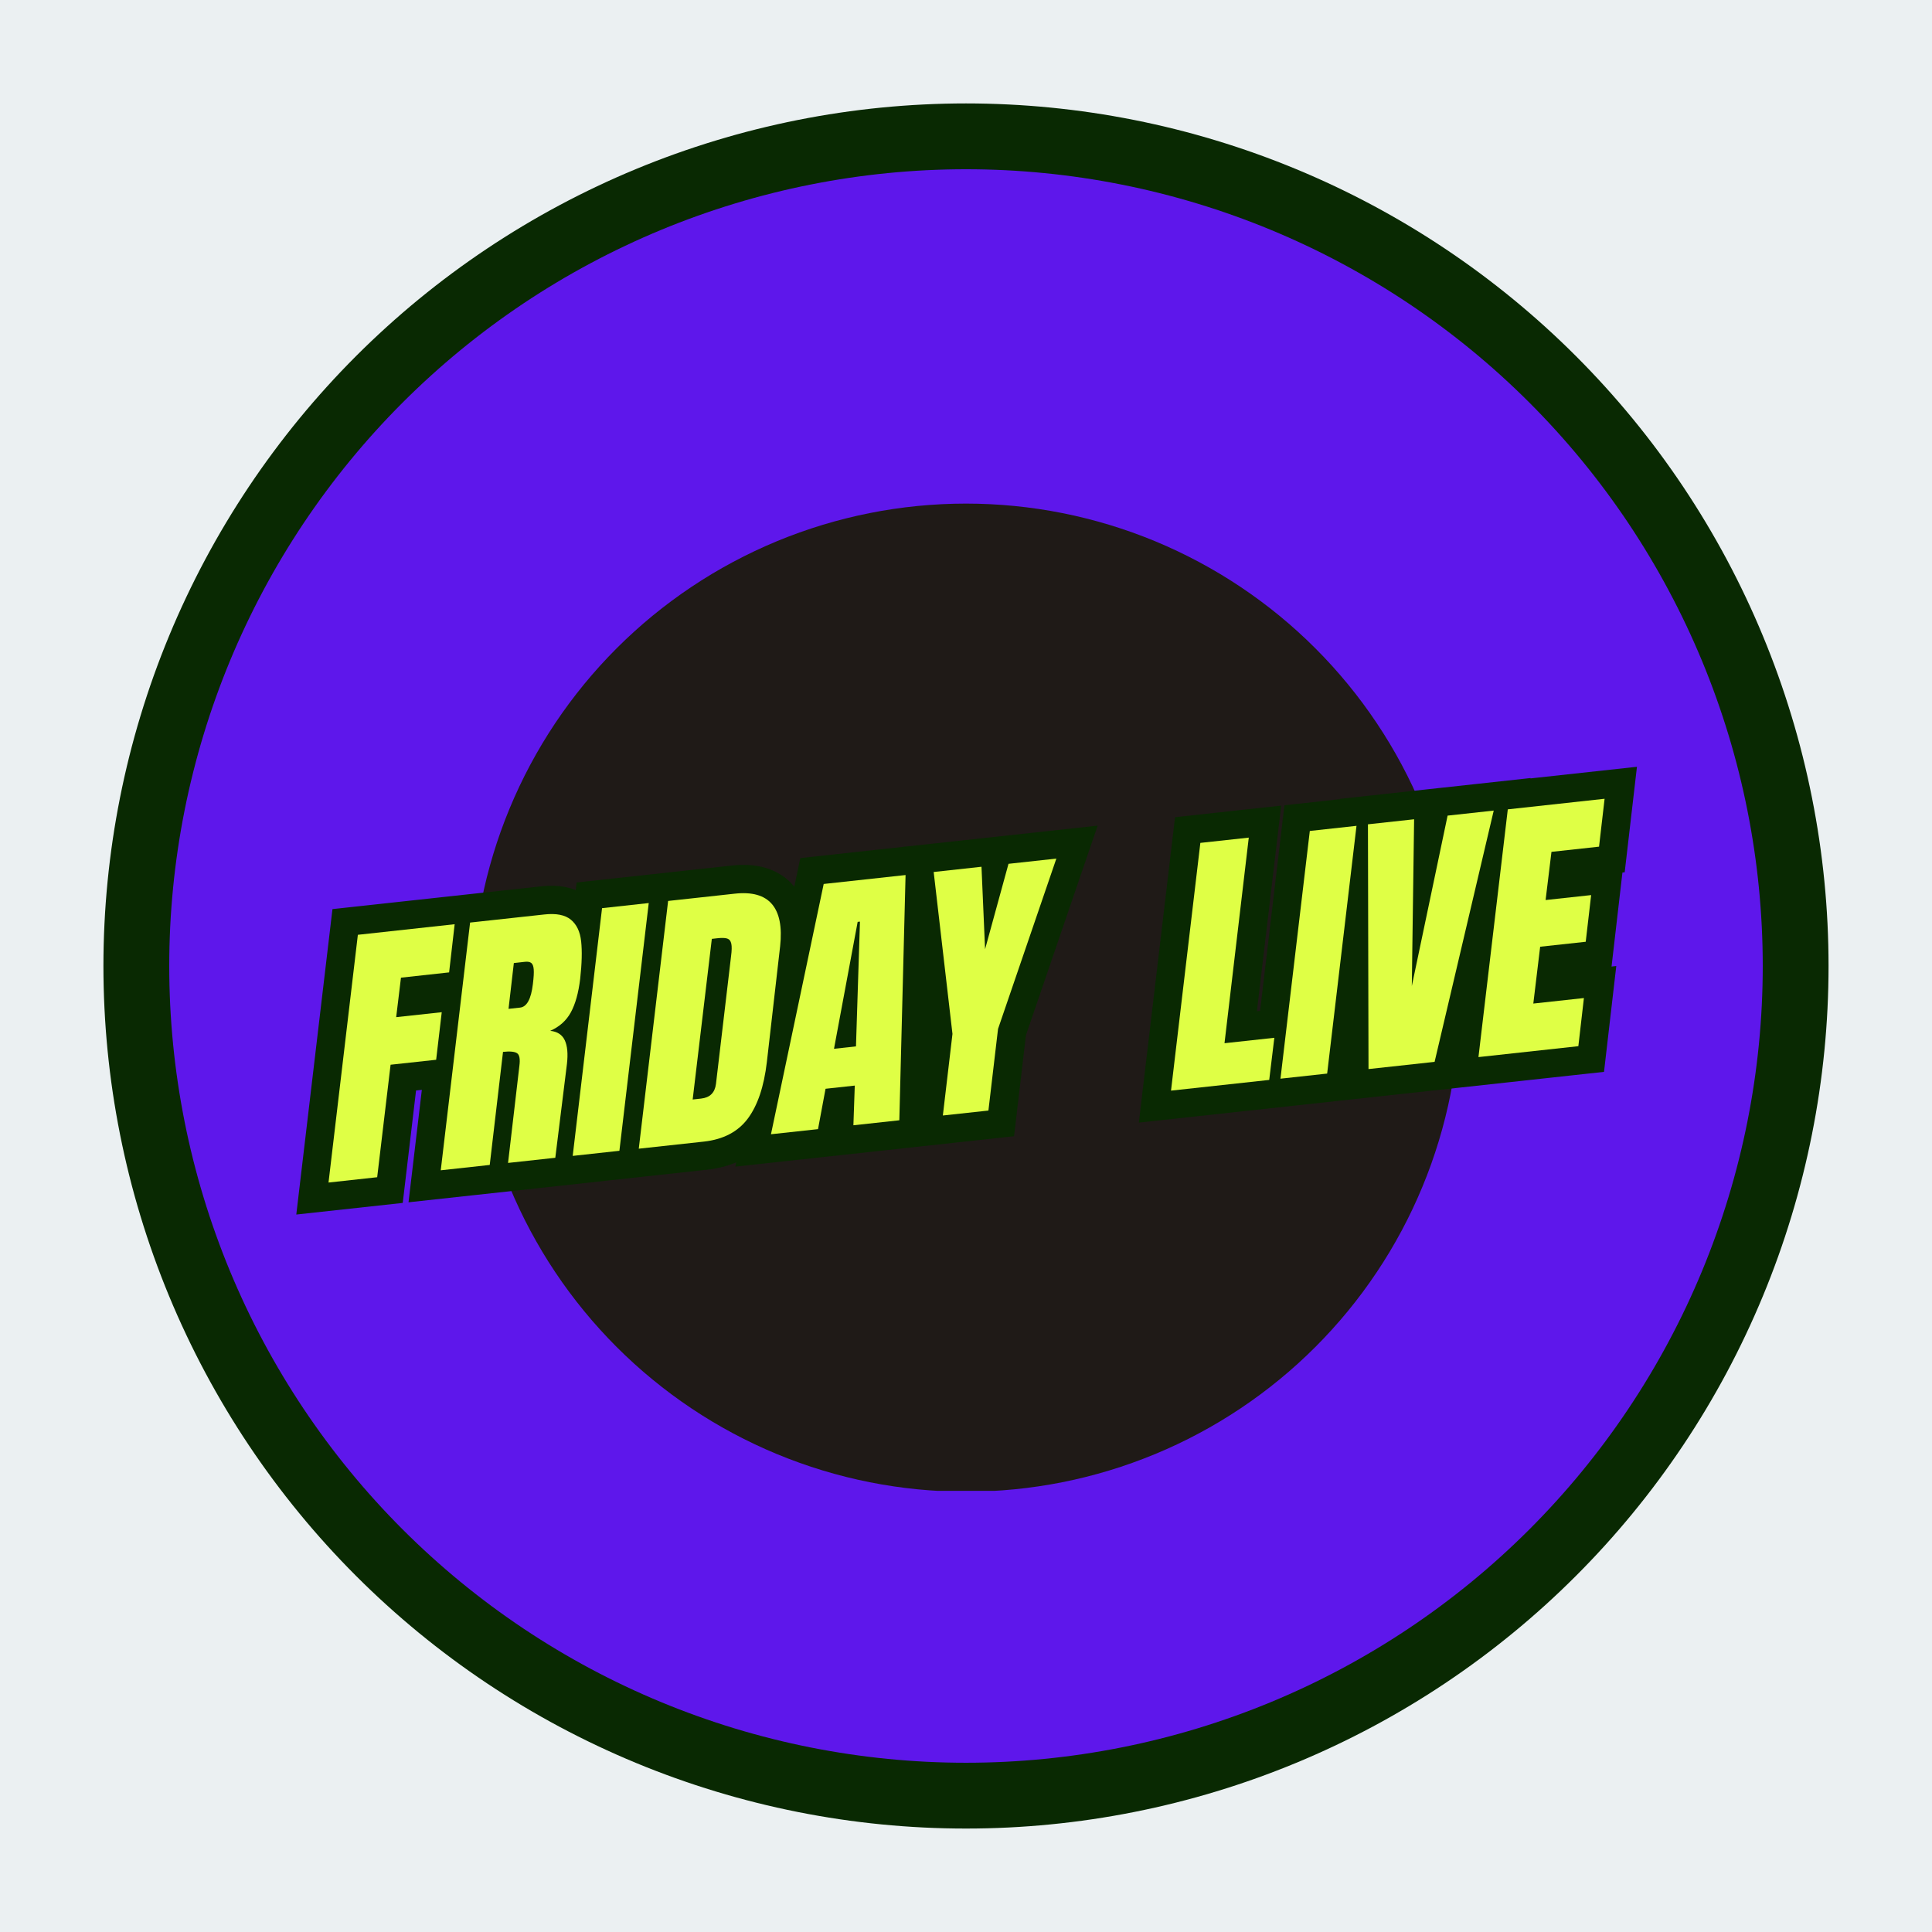 <svg xmlns="http://www.w3.org/2000/svg" xmlns:xlink="http://www.w3.org/1999/xlink" width="1000" zoomAndPan="magnify" viewBox="0 0 750 750" height="1000" preserveAspectRatio="xMidYMid meet" version="1.0"><defs><g/><clipPath id="98b5ddbcaa"><path d="M 40.148 40.148 L 709.898 40.148 L 709.898 709.898 L 40.148 709.898 Z M 40.148 40.148 " clip-rule="nonzero"/></clipPath><clipPath id="2f5d57f91c"><path d="M 65.699 65.699 L 684.449 65.699 L 684.449 684.449 L 65.699 684.449 Z M 65.699 65.699 " clip-rule="nonzero"/></clipPath><clipPath id="057c5eec7c"><path d="M 183.211 195.496 L 566.461 195.496 L 566.461 578.746 L 183.211 578.746 Z M 183.211 195.496 " clip-rule="nonzero"/></clipPath></defs><rect x="-75" width="900" fill="#ffffff" y="-75" height="900" fill-opacity="1"/><rect x="-75" width="900" fill="#ebf0f2" y="-75" height="900" fill-opacity="1"/><g clip-path="url(#98b5ddbcaa)"><path fill="#092902" d="M 709.84 374.996 C 709.84 380.477 709.707 385.953 709.438 391.426 C 709.168 396.898 708.766 402.363 708.23 407.816 C 707.691 413.27 707.02 418.707 706.219 424.129 C 705.414 429.547 704.477 434.945 703.406 440.32 C 702.34 445.695 701.137 451.039 699.805 456.355 C 698.477 461.672 697.016 466.953 695.422 472.195 C 693.832 477.441 692.113 482.641 690.27 487.801 C 688.422 492.961 686.449 498.074 684.352 503.137 C 682.254 508.199 680.035 513.207 677.691 518.16 C 675.352 523.113 672.887 528.008 670.305 532.84 C 667.719 537.676 665.02 542.441 662.203 547.141 C 659.387 551.84 656.453 556.469 653.41 561.027 C 650.367 565.582 647.211 570.062 643.945 574.465 C 640.684 578.863 637.312 583.184 633.836 587.418 C 630.359 591.656 626.781 595.805 623.102 599.863 C 619.422 603.926 615.641 607.895 611.766 611.766 C 607.895 615.641 603.926 619.422 599.863 623.102 C 595.805 626.781 591.656 630.359 587.418 633.836 C 583.184 637.312 578.863 640.684 574.465 643.945 C 570.062 647.211 565.582 650.367 561.027 653.41 C 556.469 656.453 551.84 659.387 547.141 662.203 C 542.441 665.02 537.676 667.719 532.84 670.305 C 528.008 672.887 523.113 675.352 518.16 677.691 C 513.207 680.035 508.199 682.254 503.137 684.352 C 498.074 686.449 492.961 688.422 487.801 690.27 C 482.641 692.113 477.441 693.832 472.195 695.422 C 466.953 697.016 461.672 698.477 456.355 699.805 C 451.039 701.137 445.695 702.34 440.32 703.406 C 434.945 704.477 429.547 705.414 424.129 706.219 C 418.707 707.02 413.27 707.691 407.816 708.23 C 402.363 708.766 396.898 709.168 391.426 709.438 C 385.953 709.707 380.477 709.84 374.996 709.84 C 369.516 709.84 364.039 709.707 358.566 709.438 C 353.094 709.168 347.629 708.766 342.176 708.23 C 336.723 707.691 331.285 707.02 325.863 706.219 C 320.441 705.414 315.047 704.477 309.672 703.406 C 304.297 702.34 298.949 701.137 293.637 699.805 C 288.32 698.477 283.039 697.016 277.797 695.422 C 272.551 693.832 267.348 692.113 262.191 690.27 C 257.031 688.422 251.918 686.449 246.855 684.352 C 241.793 682.254 236.785 680.035 231.832 677.691 C 226.879 675.352 221.984 672.887 217.152 670.305 C 212.316 667.719 207.551 665.02 202.852 662.203 C 198.152 659.387 193.523 656.453 188.965 653.41 C 184.41 650.367 179.93 647.211 175.527 643.945 C 171.129 640.684 166.809 637.312 162.57 633.836 C 158.336 630.359 154.188 626.781 150.129 623.102 C 146.066 619.422 142.098 615.641 138.223 611.766 C 134.348 607.895 130.57 603.926 126.891 599.863 C 123.211 595.805 119.633 591.656 116.156 587.418 C 112.68 583.184 109.309 578.863 106.047 574.465 C 102.781 570.062 99.625 565.582 96.582 561.027 C 93.539 556.469 90.605 551.84 87.789 547.141 C 84.973 542.441 82.273 537.676 79.688 532.84 C 77.105 528.008 74.641 523.113 72.301 518.16 C 69.957 513.207 67.734 508.199 65.641 503.137 C 63.543 498.074 61.57 492.961 59.723 487.801 C 57.879 482.641 56.16 477.441 54.57 472.195 C 52.977 466.953 51.516 461.672 50.184 456.355 C 48.855 451.039 47.652 445.695 46.586 440.32 C 45.516 434.945 44.578 429.547 43.773 424.129 C 42.969 418.707 42.301 413.27 41.762 407.816 C 41.227 402.363 40.824 396.898 40.555 391.426 C 40.285 385.953 40.148 380.477 40.148 374.996 C 40.148 369.516 40.285 364.039 40.555 358.566 C 40.824 353.094 41.227 347.629 41.762 342.176 C 42.301 336.723 42.969 331.285 43.773 325.863 C 44.578 320.441 45.516 315.047 46.586 309.672 C 47.652 304.297 48.855 298.949 50.184 293.637 C 51.516 288.32 52.977 283.039 54.57 277.797 C 56.16 272.551 57.879 267.348 59.723 262.191 C 61.57 257.031 63.543 251.918 65.641 246.855 C 67.734 241.793 69.957 236.785 72.301 231.832 C 74.641 226.879 77.105 221.984 79.688 217.152 C 82.273 212.316 84.973 207.551 87.789 202.852 C 90.605 198.152 93.539 193.523 96.582 188.965 C 99.625 184.41 102.781 179.93 106.047 175.527 C 109.309 171.129 112.68 166.809 116.156 162.57 C 119.633 158.336 123.211 154.188 126.891 150.129 C 130.57 146.066 134.348 142.098 138.223 138.223 C 142.098 134.348 146.066 130.57 150.129 126.891 C 154.188 123.211 158.336 119.633 162.57 116.156 C 166.809 112.68 171.129 109.309 175.527 106.047 C 179.93 102.781 184.41 99.625 188.965 96.582 C 193.523 93.539 198.152 90.605 202.852 87.789 C 207.551 84.973 212.316 82.273 217.152 79.688 C 221.984 77.105 226.879 74.641 231.832 72.301 C 236.785 69.957 241.793 67.734 246.855 65.641 C 251.918 63.543 257.031 61.57 262.191 59.723 C 267.348 57.879 272.551 56.16 277.797 54.57 C 283.039 52.977 288.32 51.516 293.637 50.184 C 298.949 48.855 304.297 47.652 309.672 46.586 C 315.047 45.516 320.441 44.578 325.863 43.773 C 331.285 42.969 336.723 42.301 342.176 41.762 C 347.629 41.227 353.094 40.824 358.566 40.555 C 364.039 40.285 369.516 40.148 374.996 40.148 C 380.477 40.148 385.953 40.285 391.426 40.555 C 396.898 40.824 402.363 41.227 407.816 41.762 C 413.27 42.301 418.707 42.969 424.129 43.773 C 429.547 44.578 434.945 45.516 440.32 46.586 C 445.695 47.652 451.039 48.855 456.355 50.184 C 461.672 51.516 466.953 52.977 472.195 54.57 C 477.441 56.16 482.641 57.879 487.801 59.723 C 492.961 61.57 498.074 63.543 503.137 65.641 C 508.199 67.734 513.207 69.957 518.16 72.301 C 523.113 74.641 528.008 77.105 532.84 79.688 C 537.676 82.273 542.441 84.973 547.141 87.789 C 551.84 90.605 556.469 93.539 561.027 96.582 C 565.582 99.625 570.062 102.781 574.465 106.047 C 578.863 109.309 583.184 112.68 587.418 116.156 C 591.656 119.633 595.805 123.211 599.863 126.891 C 603.926 130.57 607.895 134.348 611.766 138.223 C 615.641 142.098 619.422 146.066 623.102 150.129 C 626.781 154.188 630.359 158.336 633.836 162.57 C 637.312 166.809 640.684 171.129 643.945 175.527 C 647.211 179.93 650.367 184.41 653.41 188.965 C 656.453 193.523 659.387 198.152 662.203 202.852 C 665.02 207.551 667.719 212.316 670.305 217.152 C 672.887 221.984 675.352 226.879 677.691 231.832 C 680.035 236.785 682.254 241.793 684.352 246.855 C 686.449 251.918 688.422 257.031 690.27 262.191 C 692.113 267.348 693.832 272.551 695.422 277.797 C 697.016 283.039 698.477 288.32 699.809 293.637 C 701.137 298.949 702.34 304.297 703.406 309.672 C 704.477 315.047 705.414 320.441 706.219 325.863 C 707.02 331.285 707.691 336.723 708.23 342.176 C 708.766 347.629 709.168 353.094 709.438 358.566 C 709.707 364.039 709.84 369.516 709.84 374.996 Z M 709.84 374.996 " fill-opacity="1" fill-rule="nonzero"/></g><g clip-path="url(#2f5d57f91c)"><path fill="#5e17eb" d="M 684.297 375 C 684.297 380.059 684.172 385.117 683.926 390.176 C 683.676 395.23 683.305 400.277 682.809 405.316 C 682.312 410.352 681.691 415.375 680.949 420.383 C 680.207 425.391 679.34 430.375 678.355 435.34 C 677.367 440.305 676.258 445.242 675.027 450.152 C 673.797 455.062 672.449 459.938 670.98 464.781 C 669.508 469.625 667.922 474.434 666.215 479.199 C 664.512 483.965 662.691 488.684 660.754 493.363 C 658.816 498.039 656.766 502.664 654.602 507.242 C 652.438 511.816 650.16 516.336 647.773 520.801 C 645.391 525.266 642.895 529.668 640.293 534.008 C 637.691 538.352 634.984 542.625 632.172 546.836 C 629.359 551.043 626.445 555.18 623.43 559.246 C 620.414 563.312 617.301 567.301 614.09 571.215 C 610.879 575.129 607.574 578.961 604.172 582.711 C 600.773 586.461 597.285 590.125 593.707 593.707 C 590.125 597.285 586.461 600.773 582.711 604.172 C 578.961 607.574 575.129 610.879 571.215 614.09 C 567.301 617.301 563.312 620.414 559.246 623.43 C 555.18 626.445 551.043 629.359 546.836 632.172 C 542.625 634.984 538.352 637.691 534.008 640.293 C 529.668 642.895 525.266 645.391 520.801 647.777 C 516.336 650.16 511.816 652.438 507.242 654.602 C 502.664 656.766 498.039 658.816 493.363 660.754 C 488.684 662.691 483.965 664.512 479.199 666.215 C 474.434 667.922 469.625 669.508 464.781 670.98 C 459.938 672.449 455.062 673.797 450.152 675.027 C 445.242 676.258 440.305 677.367 435.34 678.355 C 430.375 679.34 425.391 680.207 420.383 680.949 C 415.375 681.691 410.352 682.312 405.316 682.809 C 400.277 683.305 395.23 683.676 390.176 683.926 C 385.117 684.172 380.059 684.297 375 684.297 C 369.938 684.297 364.879 684.172 359.82 683.926 C 354.766 683.676 349.719 683.305 344.684 682.809 C 339.645 682.312 334.621 681.691 329.613 680.949 C 324.609 680.207 319.621 679.34 314.656 678.355 C 309.691 677.367 304.754 676.258 299.844 675.027 C 294.934 673.797 290.059 672.449 285.215 670.98 C 280.371 669.508 275.566 667.922 270.797 666.215 C 266.031 664.512 261.312 662.691 256.633 660.754 C 251.957 658.816 247.332 656.766 242.758 654.602 C 238.18 652.438 233.66 650.16 229.195 647.777 C 224.73 645.391 220.328 642.895 215.988 640.293 C 211.645 637.691 207.371 634.984 203.16 632.172 C 198.953 629.359 194.816 626.445 190.75 623.43 C 186.684 620.414 182.695 617.301 178.781 614.09 C 174.867 610.879 171.035 607.574 167.285 604.172 C 163.535 600.773 159.871 597.285 156.289 593.707 C 152.711 590.125 149.223 586.461 145.824 582.711 C 142.422 578.961 139.117 575.129 135.906 571.215 C 132.695 567.301 129.582 563.312 126.566 559.246 C 123.551 555.18 120.637 551.043 117.824 546.836 C 115.012 542.625 112.305 538.352 109.703 534.008 C 107.102 529.668 104.605 525.266 102.223 520.801 C 99.836 516.336 97.559 511.816 95.395 507.242 C 93.23 502.664 91.18 498.039 89.242 493.363 C 87.305 488.684 85.484 483.965 83.781 479.199 C 82.074 474.434 80.488 469.625 79.02 464.781 C 77.547 459.938 76.199 455.062 74.969 450.152 C 73.738 445.242 72.629 440.305 71.641 435.34 C 70.656 430.375 69.789 425.391 69.047 420.383 C 68.305 415.375 67.684 410.352 67.188 405.316 C 66.691 400.277 66.32 395.23 66.07 390.176 C 65.824 385.117 65.699 380.059 65.699 375 C 65.699 369.938 65.824 364.879 66.07 359.82 C 66.32 354.766 66.691 349.719 67.188 344.684 C 67.684 339.645 68.305 334.621 69.047 329.613 C 69.789 324.609 70.656 319.621 71.641 314.656 C 72.629 309.691 73.738 304.754 74.969 299.844 C 76.199 294.934 77.547 290.059 79.02 285.215 C 80.488 280.371 82.074 275.566 83.781 270.797 C 85.484 266.031 87.305 261.312 89.242 256.633 C 91.18 251.957 93.23 247.332 95.395 242.758 C 97.559 238.18 99.836 233.66 102.223 229.195 C 104.605 224.73 107.102 220.328 109.703 215.988 C 112.305 211.645 115.012 207.371 117.824 203.16 C 120.637 198.953 123.551 194.816 126.566 190.75 C 129.582 186.684 132.695 182.695 135.906 178.781 C 139.117 174.867 142.422 171.035 145.824 167.285 C 149.223 163.535 152.711 159.871 156.289 156.293 C 159.871 152.711 163.535 149.223 167.285 145.824 C 171.035 142.422 174.867 139.117 178.781 135.906 C 182.695 132.695 186.684 129.582 190.75 126.566 C 194.816 123.551 198.953 120.637 203.16 117.824 C 207.371 115.012 211.645 112.305 215.988 109.703 C 220.328 107.102 224.73 104.605 229.195 102.223 C 233.66 99.836 238.18 97.559 242.758 95.395 C 247.332 93.23 251.957 91.18 256.633 89.242 C 261.312 87.305 266.031 85.484 270.797 83.781 C 275.566 82.074 280.371 80.488 285.215 79.02 C 290.059 77.547 294.934 76.199 299.844 74.969 C 304.754 73.738 309.691 72.629 314.656 71.645 C 319.621 70.656 324.609 69.789 329.613 69.047 C 334.621 68.305 339.645 67.684 344.684 67.188 C 349.719 66.691 354.766 66.32 359.82 66.07 C 364.879 65.824 369.938 65.699 375 65.699 C 380.059 65.699 385.117 65.824 390.176 66.07 C 395.23 66.32 400.277 66.691 405.316 67.188 C 410.352 67.684 415.375 68.305 420.383 69.047 C 425.391 69.789 430.375 70.656 435.34 71.645 C 440.305 72.629 445.242 73.738 450.152 74.969 C 455.062 76.199 459.938 77.547 464.781 79.02 C 469.625 80.488 474.434 82.074 479.199 83.781 C 483.965 85.484 488.684 87.305 493.363 89.242 C 498.039 91.18 502.664 93.23 507.242 95.395 C 511.816 97.559 516.336 99.836 520.801 102.223 C 525.266 104.605 529.668 107.102 534.008 109.703 C 538.352 112.305 542.625 115.012 546.836 117.824 C 551.043 120.637 555.18 123.551 559.246 126.566 C 563.312 129.582 567.301 132.695 571.215 135.906 C 575.129 139.117 578.961 142.422 582.711 145.824 C 586.461 149.223 590.125 152.711 593.707 156.293 C 597.285 159.871 600.773 163.535 604.172 167.285 C 607.574 171.035 610.879 174.867 614.09 178.781 C 617.301 182.695 620.414 186.684 623.43 190.75 C 626.445 194.816 629.359 198.953 632.172 203.16 C 634.984 207.371 637.691 211.645 640.293 215.988 C 642.895 220.328 645.391 224.73 647.773 229.195 C 650.16 233.66 652.438 238.18 654.602 242.758 C 656.766 247.332 658.816 251.957 660.754 256.633 C 662.691 261.312 664.512 266.031 666.215 270.797 C 667.922 275.566 669.508 280.371 670.98 285.215 C 672.449 290.059 673.797 294.934 675.027 299.844 C 676.258 304.754 677.367 309.691 678.355 314.656 C 679.34 319.621 680.207 324.609 680.949 329.613 C 681.691 334.621 682.312 339.645 682.809 344.684 C 683.305 349.719 683.676 354.766 683.926 359.82 C 684.172 364.879 684.297 369.938 684.297 375 Z M 684.297 375 " fill-opacity="1" fill-rule="nonzero"/></g><g clip-path="url(#057c5eec7c)"><path fill="#1f1a17" d="M 566.789 387.285 C 566.789 390.426 566.711 393.562 566.559 396.695 C 566.402 399.832 566.172 402.961 565.863 406.086 C 565.559 409.207 565.172 412.32 564.711 415.426 C 564.254 418.531 563.715 421.625 563.102 424.703 C 562.492 427.781 561.805 430.84 561.039 433.887 C 560.277 436.93 559.441 439.957 558.531 442.957 C 557.617 445.961 556.633 448.941 555.578 451.898 C 554.52 454.852 553.391 457.781 552.188 460.68 C 550.988 463.578 549.715 466.449 548.375 469.285 C 547.031 472.125 545.621 474.926 544.141 477.695 C 542.664 480.461 541.117 483.191 539.504 485.887 C 537.887 488.578 536.211 491.227 534.465 493.836 C 532.723 496.449 530.914 499.012 529.047 501.535 C 527.176 504.055 525.246 506.527 523.254 508.957 C 521.262 511.383 519.215 513.758 517.105 516.082 C 514.996 518.41 512.836 520.68 510.613 522.902 C 508.395 525.121 506.121 527.285 503.797 529.391 C 501.473 531.5 499.094 533.551 496.668 535.539 C 494.242 537.531 491.77 539.461 489.246 541.332 C 486.727 543.203 484.16 545.008 481.551 546.754 C 478.941 548.496 476.289 550.176 473.598 551.789 C 470.906 553.402 468.176 554.949 465.406 556.43 C 462.641 557.906 459.836 559.32 457 560.66 C 454.164 562.004 451.293 563.273 448.395 564.477 C 445.492 565.676 442.566 566.805 439.609 567.863 C 436.656 568.922 433.676 569.906 430.672 570.816 C 427.668 571.727 424.645 572.562 421.602 573.328 C 418.555 574.09 415.492 574.777 412.414 575.391 C 409.336 576 406.246 576.539 403.141 577 C 400.035 577.461 396.922 577.844 393.797 578.152 C 390.676 578.457 387.547 578.691 384.41 578.844 C 381.273 578.996 378.137 579.074 375 579.074 C 371.859 579.074 368.723 578.996 365.59 578.844 C 362.453 578.691 359.324 578.457 356.199 578.152 C 353.078 577.844 349.961 577.461 346.859 577 C 343.754 576.539 340.66 576 337.582 575.391 C 334.504 574.777 331.441 574.09 328.398 573.328 C 325.355 572.562 322.328 571.727 319.324 570.816 C 316.324 569.906 313.344 568.922 310.387 567.863 C 307.434 566.805 304.504 565.676 301.605 564.477 C 298.703 563.273 295.836 562.004 293 560.66 C 290.16 559.32 287.359 557.906 284.59 556.43 C 281.824 554.949 279.094 553.402 276.398 551.789 C 273.707 550.176 271.059 548.496 268.445 546.754 C 265.836 545.008 263.273 543.203 260.75 541.332 C 258.23 539.461 255.758 537.531 253.328 535.539 C 250.902 533.551 248.527 531.5 246.203 529.391 C 243.875 527.285 241.602 525.121 239.383 522.902 C 237.164 520.68 235 518.41 232.895 516.082 C 230.785 513.758 228.734 511.383 226.746 508.957 C 224.754 506.527 222.824 504.055 220.953 501.535 C 219.082 499.012 217.277 496.449 215.531 493.836 C 213.789 491.227 212.109 488.578 210.496 485.887 C 208.883 483.191 207.336 480.461 205.855 477.695 C 204.375 474.926 202.965 472.125 201.625 469.285 C 200.281 466.449 199.012 463.578 197.809 460.68 C 196.609 457.781 195.48 454.852 194.422 451.898 C 193.363 448.941 192.379 445.961 191.469 442.957 C 190.559 439.957 189.719 436.93 188.957 433.887 C 188.195 430.84 187.508 427.781 186.895 424.703 C 186.281 421.625 185.746 418.531 185.285 415.426 C 184.824 412.32 184.441 409.207 184.133 406.086 C 183.828 402.961 183.594 399.832 183.441 396.695 C 183.289 393.562 183.211 390.426 183.211 387.285 C 183.211 384.148 183.289 381.012 183.441 377.875 C 183.594 374.738 183.828 371.609 184.133 368.488 C 184.441 365.363 184.824 362.25 185.285 359.145 C 185.746 356.039 186.281 352.949 186.895 349.871 C 187.508 346.789 188.195 343.73 188.957 340.684 C 189.719 337.641 190.559 334.617 191.469 331.613 C 192.379 328.609 193.363 325.629 194.422 322.672 C 195.48 319.719 196.609 316.789 197.809 313.891 C 199.012 310.992 200.281 308.121 201.625 305.285 C 202.965 302.449 204.375 299.645 205.855 296.875 C 207.336 294.109 208.883 291.379 210.496 288.688 C 212.109 285.992 213.789 283.344 215.531 280.734 C 217.277 278.125 219.082 275.559 220.953 273.035 C 222.824 270.516 224.754 268.043 226.746 265.617 C 228.734 263.191 230.785 260.812 232.895 258.488 C 235 256.164 237.164 253.891 239.383 251.672 C 241.602 249.449 243.875 247.289 246.203 245.18 C 248.527 243.07 250.902 241.023 253.328 239.031 C 255.758 237.039 258.23 235.109 260.75 233.238 C 263.273 231.371 265.836 229.562 268.445 227.82 C 271.059 226.074 273.707 224.395 276.398 222.781 C 279.094 221.168 281.824 219.621 284.59 218.145 C 287.359 216.664 290.16 215.254 293 213.91 C 295.836 212.566 298.703 211.297 301.605 210.094 C 304.504 208.895 307.434 207.766 310.387 206.707 C 313.344 205.648 316.324 204.668 319.324 203.754 C 322.328 202.844 325.355 202.008 328.398 201.246 C 331.441 200.48 334.504 199.793 337.582 199.184 C 340.66 198.57 343.754 198.031 346.859 197.574 C 349.961 197.113 353.078 196.727 356.199 196.422 C 359.324 196.113 362.453 195.883 365.59 195.727 C 368.723 195.574 371.859 195.496 375 195.496 C 378.137 195.496 381.273 195.574 384.41 195.727 C 387.547 195.883 390.676 196.113 393.797 196.422 C 396.922 196.727 400.035 197.113 403.141 197.574 C 406.246 198.031 409.336 198.57 412.414 199.184 C 415.492 199.793 418.555 200.48 421.602 201.246 C 424.645 202.008 427.668 202.844 430.672 203.754 C 433.676 204.668 436.656 205.648 439.609 206.707 C 442.566 207.766 445.492 208.895 448.395 210.094 C 451.293 211.297 454.164 212.566 457 213.91 C 459.836 215.254 462.641 216.664 465.406 218.145 C 468.176 219.621 470.906 221.168 473.598 222.781 C 476.289 224.395 478.941 226.074 481.551 227.82 C 484.16 229.562 486.727 231.371 489.246 233.238 C 491.77 235.109 494.242 237.039 496.668 239.031 C 499.094 241.023 501.473 243.07 503.797 245.18 C 506.121 247.289 508.395 249.449 510.613 251.672 C 512.836 253.891 514.996 256.164 517.105 258.488 C 519.215 260.812 521.262 263.191 523.254 265.617 C 525.246 268.043 527.176 270.516 529.047 273.035 C 530.914 275.559 532.723 278.125 534.465 280.734 C 536.211 283.344 537.887 285.992 539.504 288.688 C 541.117 291.379 542.664 294.109 544.141 296.875 C 545.621 299.645 547.031 302.449 548.375 305.285 C 549.715 308.121 550.988 310.992 552.188 313.891 C 553.391 316.789 554.52 319.719 555.578 322.672 C 556.633 325.629 557.617 328.609 558.531 331.613 C 559.441 334.617 560.277 337.641 561.039 340.684 C 561.805 343.73 562.492 346.789 563.102 349.871 C 563.715 352.949 564.254 356.039 564.711 359.145 C 565.172 362.25 565.559 365.363 565.863 368.488 C 566.172 371.609 566.402 374.738 566.559 377.875 C 566.711 381.012 566.789 384.148 566.789 387.285 Z M 566.789 387.285 " fill-opacity="1" fill-rule="nonzero"/></g><path stroke-linecap="butt" transform="matrix(2.603, -0.284, 0.284, 2.603, -71.004, 359.563)" fill="none" stroke-linejoin="miter" d="M 71.262 45.999 L 79.57 9.96 L 94.003 9.961 L 92.415 16.969 L 85.235 16.969 L 83.892 22.715 L 90.694 22.715 L 89.096 29.64 L 82.294 29.641 L 78.524 45.999 Z M 96.308 9.961 L 107.383 9.961 C 109.151 9.961 110.425 10.361 111.203 11.16 C 111.989 11.951 112.382 13.069 112.381 14.509 C 112.381 15.95 112.129 17.791 111.624 20.031 C 111.152 22.073 110.517 23.668 109.718 24.815 C 108.919 25.955 107.805 26.751 106.378 27.203 C 107.416 27.427 108.083 27.974 108.376 28.84 C 108.67 29.708 108.65 30.883 108.314 32.365 L 105.078 46 L 98.03 46.001 L 101.256 31.904 C 101.509 30.893 101.469 30.248 101.133 29.968 C 100.799 29.687 100.113 29.548 99.075 29.549 L 95.305 46 L 88 46 Z M 102.312 23.3 C 103.316 23.3 104.07 22.21 104.576 20.032 C 104.801 19.075 104.92 18.362 104.934 17.89 C 104.948 17.411 104.862 17.084 104.678 16.906 C 104.5 16.722 104.2 16.631 103.777 16.629 L 102.096 16.631 L 100.591 23.3 Z M 107.674 46.001 L 115.982 9.962 L 122.948 9.961 L 114.64 46 Z M 125.844 9.961 L 135.79 9.961 C 138.365 9.962 140.133 10.675 141.097 12.103 C 142.06 13.522 142.234 15.633 141.619 18.433 L 137.808 35.305 C 136.996 38.856 135.756 41.527 134.09 43.316 C 132.424 45.105 130.135 46 127.227 45.999 L 117.536 46 Z M 127.524 39.617 C 128.842 39.619 129.654 38.976 129.961 37.692 L 134.233 19.099 C 134.431 18.293 134.51 17.689 134.469 17.285 C 134.428 16.875 134.261 16.602 133.967 16.466 C 133.673 16.323 133.175 16.251 132.471 16.251 L 131.673 16.251 L 126.263 39.618 Z M 137.255 45.999 L 149.047 9.961 L 161.257 9.962 L 156.392 45.999 L 149.548 46 L 150.388 40.171 L 146.024 40.171 L 144.263 46 Z M 147.909 34.424 L 151.188 34.425 L 153.79 16.087 L 153.451 16.087 Z M 162.889 46 L 165.613 34.127 L 165.45 9.961 L 172.579 9.962 L 171.781 22.162 L 176.616 9.961 L 183.745 9.961 L 172.416 34.128 L 169.691 46 Z M 162.889 46 " stroke="#092902" stroke-width="8.393" stroke-opacity="1" stroke-miterlimit="4"/><path stroke-linecap="butt" transform="matrix(2.603, -0.284, 0.284, 2.603, -71.004, 359.563)" fill="none" stroke-linejoin="miter" d="M 196.917 46 L 205.226 9.962 L 212.448 9.962 L 205.563 39.873 L 212.991 39.873 L 211.566 46 Z M 213.235 46.001 L 221.543 9.962 L 228.508 9.961 L 220.2 46 Z M 226.375 45.999 L 230.237 9.911 L 237.11 9.91 L 234.088 34.465 L 242.109 9.911 L 248.983 9.91 L 236.229 46 Z M 242.772 46.001 L 251.08 9.962 L 265.514 9.96 L 263.926 16.918 L 256.827 16.918 L 255.199 23.935 L 261.99 23.934 L 260.443 30.726 L 253.642 30.726 L 251.715 38.993 L 259.265 38.993 L 257.668 46 Z M 242.772 46.001 " stroke="#092902" stroke-width="8.393" stroke-opacity="1" stroke-miterlimit="4"/><g fill="#dfff45" fill-opacity="1"><g transform="translate(134.093, 458.341)"><g><path d="M -6.562 0.719 L 4.828 -95.453 L 42.406 -99.562 L 40.25 -80.859 L 21.562 -78.812 L 19.703 -63.484 L 37.391 -65.406 L 35.219 -46.938 L 17.531 -45.016 L 12.328 -1.344 Z M -6.562 0.719 "/></g></g></g><g fill="#dfff45" fill-opacity="1"><g transform="translate(177.661, 453.588)"><g><path d="M 4.828 -95.453 L 33.656 -98.594 C 38.25 -99.102 41.676 -98.43 43.938 -96.578 C 46.195 -94.723 47.531 -91.922 47.938 -88.172 C 48.352 -84.422 48.227 -79.562 47.562 -73.594 C 46.906 -68.145 45.695 -63.812 43.938 -60.594 C 42.188 -57.383 39.52 -54.992 35.938 -53.422 C 38.695 -53.141 40.582 -51.91 41.594 -49.734 C 42.602 -47.555 42.879 -44.492 42.422 -40.547 L 37.906 -4.141 L 19.562 -2.141 L 23.953 -39.734 C 24.316 -42.441 24.02 -44.109 23.062 -44.734 C 22.113 -45.367 20.297 -45.539 17.609 -45.25 L 12.453 -1.359 L -6.562 0.719 Z M 24.234 -62.438 C 26.859 -62.727 28.516 -65.773 29.203 -71.578 C 29.523 -74.129 29.633 -76.02 29.531 -77.25 C 29.438 -78.488 29.125 -79.32 28.594 -79.75 C 28.062 -80.176 27.254 -80.332 26.172 -80.219 L 21.812 -79.734 L 19.75 -61.953 Z M 24.234 -62.438 "/></g></g></g><g fill="#dfff45" fill-opacity="1"><g transform="translate(229.747, 447.906)"><g><path d="M -7.422 0.812 L 3.969 -95.359 L 22.094 -97.344 L 10.703 -1.172 Z M -7.422 0.812 "/></g></g></g><g fill="#dfff45" fill-opacity="1"><g transform="translate(254.534, 445.202)"><g><path d="M 4.828 -95.453 L 30.719 -98.281 C 37.414 -99.008 42.223 -97.656 45.141 -94.219 C 48.066 -90.781 49.125 -85.332 48.312 -77.875 L 43.156 -32.891 C 42.051 -23.41 39.586 -16.102 35.766 -10.969 C 31.941 -5.844 26.242 -2.863 18.672 -2.031 L -6.562 0.719 Z M 17.625 -18.734 C 21.051 -19.109 22.977 -21.008 23.406 -24.438 L 29.266 -74.031 C 29.555 -76.195 29.586 -77.801 29.359 -78.844 C 29.141 -79.895 28.625 -80.562 27.812 -80.844 C 27.008 -81.125 25.695 -81.164 23.875 -80.969 L 21.797 -80.734 L 14.359 -18.375 Z M 17.625 -18.734 "/></g></g></g><g fill="#dfff45" fill-opacity="1"><g transform="translate(308.367, 439.329)"><g><path d="M -9.078 0.984 L 11.391 -96.172 L 43.172 -99.641 L 40.75 -4.438 L 22.922 -2.5 L 23.453 -17.906 L 12.109 -16.672 L 9.188 -1 Z M 15.391 -32.188 L 23.922 -33.125 L 25.469 -81.562 L 24.578 -81.469 Z M 15.391 -32.188 "/></g></g></g><g fill="#dfff45" fill-opacity="1"><g transform="translate(361.326, 433.552)"><g><path d="M 4.688 -0.516 L 8.422 -32.188 L 1.125 -95.047 L 19.688 -97.078 L 21.078 -65.062 L 30.172 -98.219 L 48.75 -100.25 L 26.109 -34.125 L 22.375 -2.438 Z M 4.688 -0.516 "/></g></g></g><g fill="#dfff45" fill-opacity="1"><g transform="translate(410.027, 428.239)"><g/></g></g><g fill="#dfff45" fill-opacity="1"><g transform="translate(435.578, 425.451)"><g/></g></g><g fill="#dfff45" fill-opacity="1"><g transform="translate(461.147, 422.662)"><g><path d="M -6.562 0.719 L 4.828 -95.453 L 23.625 -97.5 L 14.203 -17.688 L 33.547 -19.797 L 31.562 -3.438 Z M -6.562 0.719 "/></g></g></g><g fill="#dfff45" fill-opacity="1"><g transform="translate(504.497, 417.933)"><g><path d="M -7.422 0.812 L 3.969 -95.359 L 22.094 -97.344 L 10.703 -1.172 Z M -7.422 0.812 "/></g></g></g><g fill="#dfff45" fill-opacity="1"><g transform="translate(529.284, 415.229)"><g><path d="M 1.969 -0.219 L 1.75 -95.234 L 19.672 -97.188 L 18.781 -32.453 L 32.672 -98.609 L 50.578 -100.562 L 27.625 -3.016 Z M 1.969 -0.219 "/></g></g></g><g fill="#dfff45" fill-opacity="1"><g transform="translate(580.496, 409.642)"><g><path d="M -6.562 0.719 L 4.828 -95.453 L 42.406 -99.562 L 40.25 -80.969 L 21.781 -78.953 L 19.5 -60.25 L 37.188 -62.172 L 35.078 -44.047 L 17.391 -42.125 L 14.734 -20.062 L 34.375 -22.203 L 32.219 -3.516 Z M -6.562 0.719 "/></g></g></g></svg>
